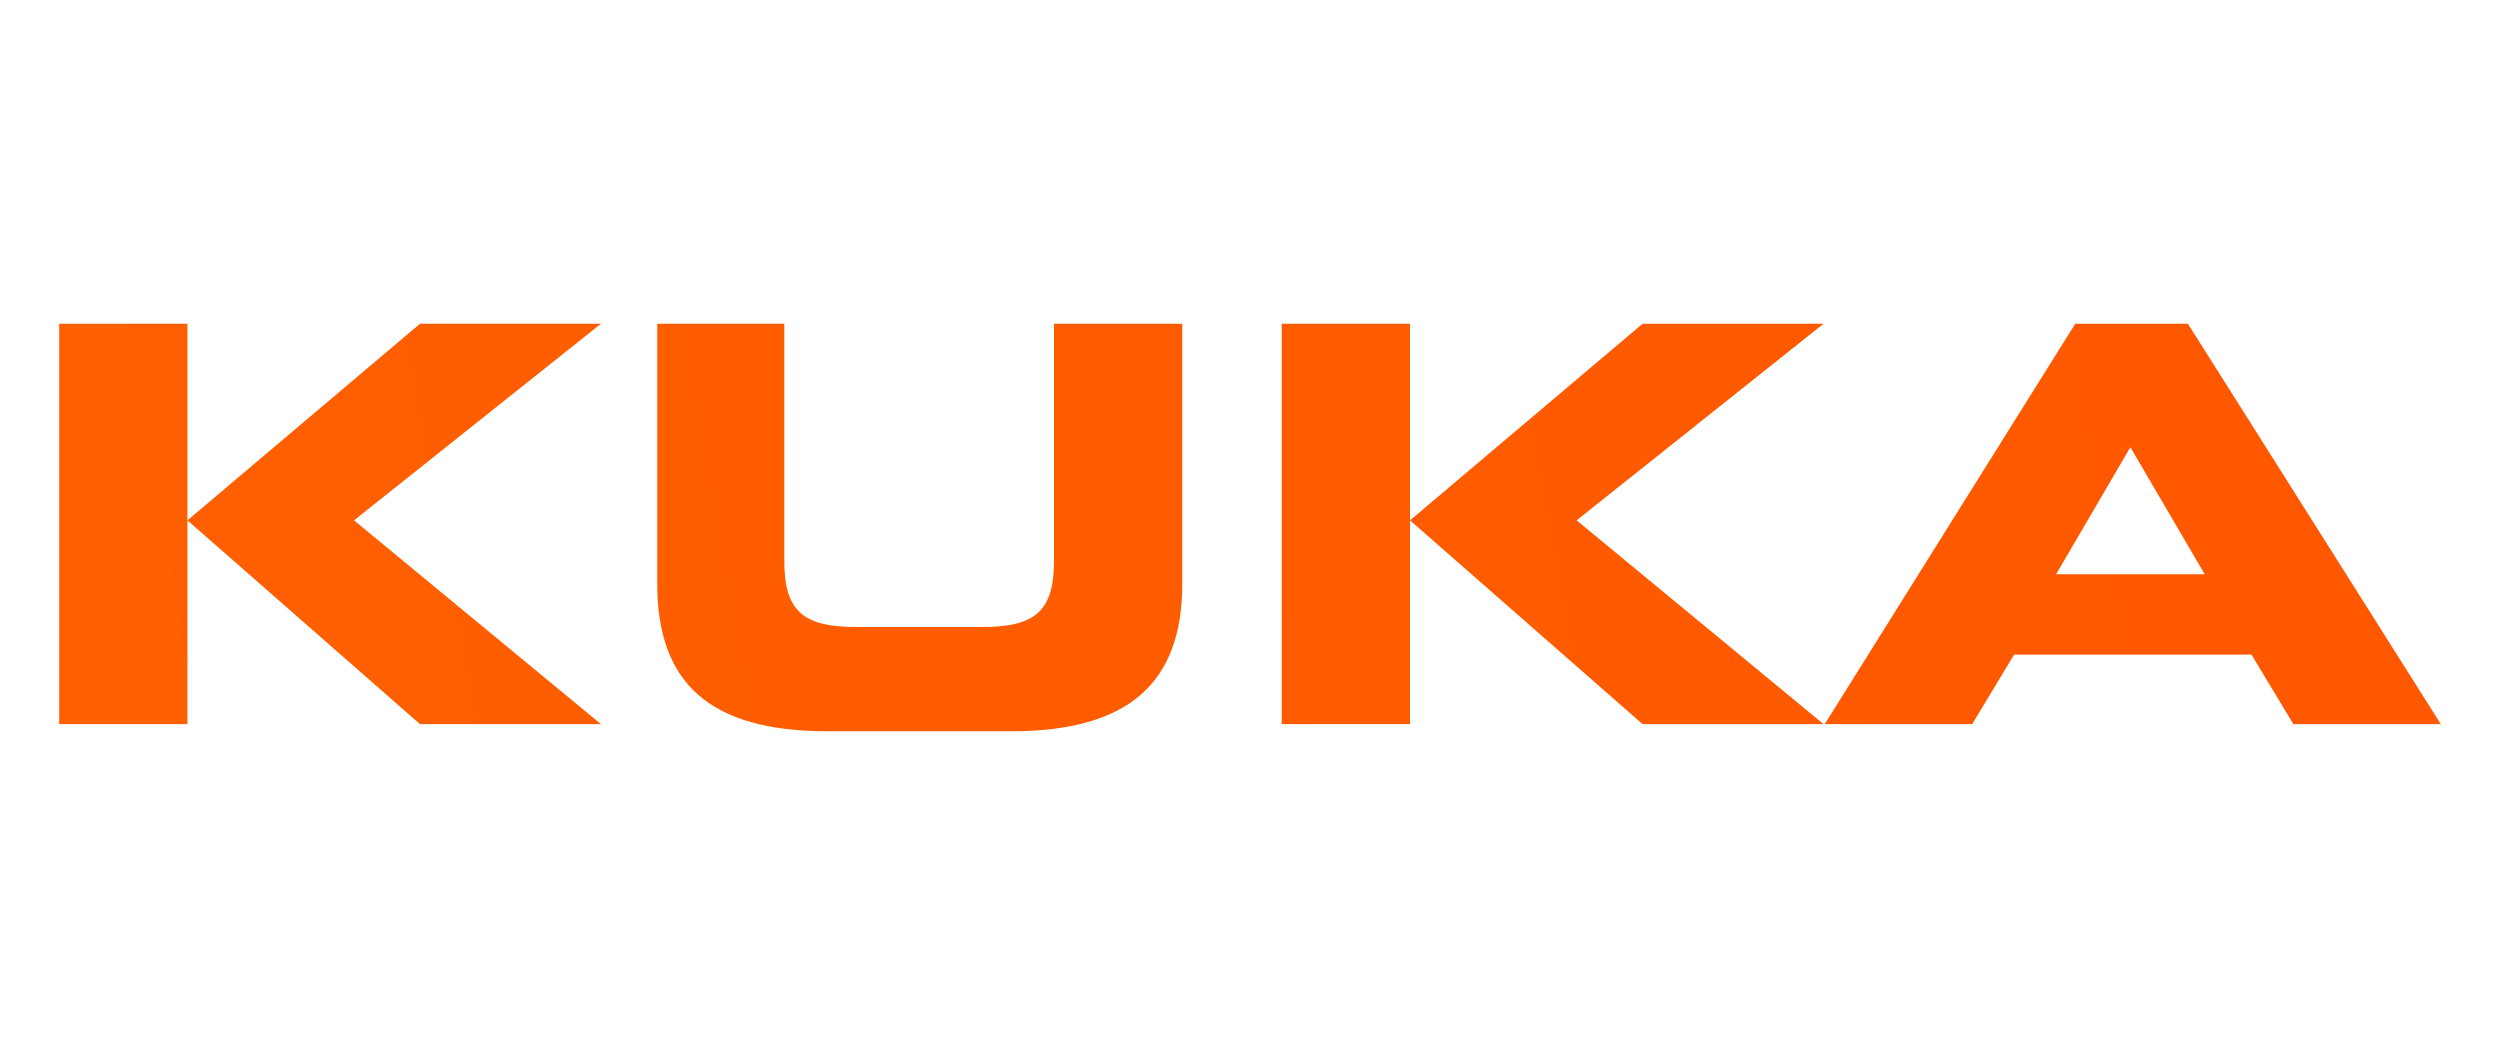 <svg xmlns="http://www.w3.org/2000/svg" xmlns:xlink="http://www.w3.org/1999/xlink" id="Layer_1" data-name="Layer 1" viewBox="0 0 109 46"><defs><linearGradient id="linear-gradient" x1="2.741" y1="1413.759" x2="96.255" y2="1396.427" gradientTransform="translate(0 -1381.323)" gradientUnits="userSpaceOnUse"><stop offset="0" stop-color="#ff6000"></stop><stop offset="1" stop-color="#ff5800"></stop></linearGradient></defs><path d="M8.172,31.571H2.58V14.116h5.592v17.455ZM26.201,31.571l-10.765-8.884,10.765-8.571h-7.891l-10.138,8.571,10.138,8.884h7.891ZM51.547,25.456v-11.34h-5.592v10.347c0,2.195-.836,2.874-3.136,2.874h-5.487c-2.299,0-3.136-.679-3.136-2.874v-10.347h-5.54v11.34c0,4.338,2.299,6.428,7.421,6.428h7.996c5.121,0,7.473-2.09,7.473-6.428ZM61.477,31.571h-5.592V14.116h5.592v17.455ZM79.506,31.571l-10.765-8.884,10.765-8.571h-7.891l-10.138,8.571,10.138,8.884h7.891ZM95.393,14.116h-4.912l-10.922,17.455h6.428l1.829-3.031h10.347l1.829,3.031h6.428l-11.027-17.455ZM89.645,25.038l3.24-5.54,3.24,5.54h-6.48Z" style="fill: url(#linear-gradient); stroke-width: 0px;"></path></svg>